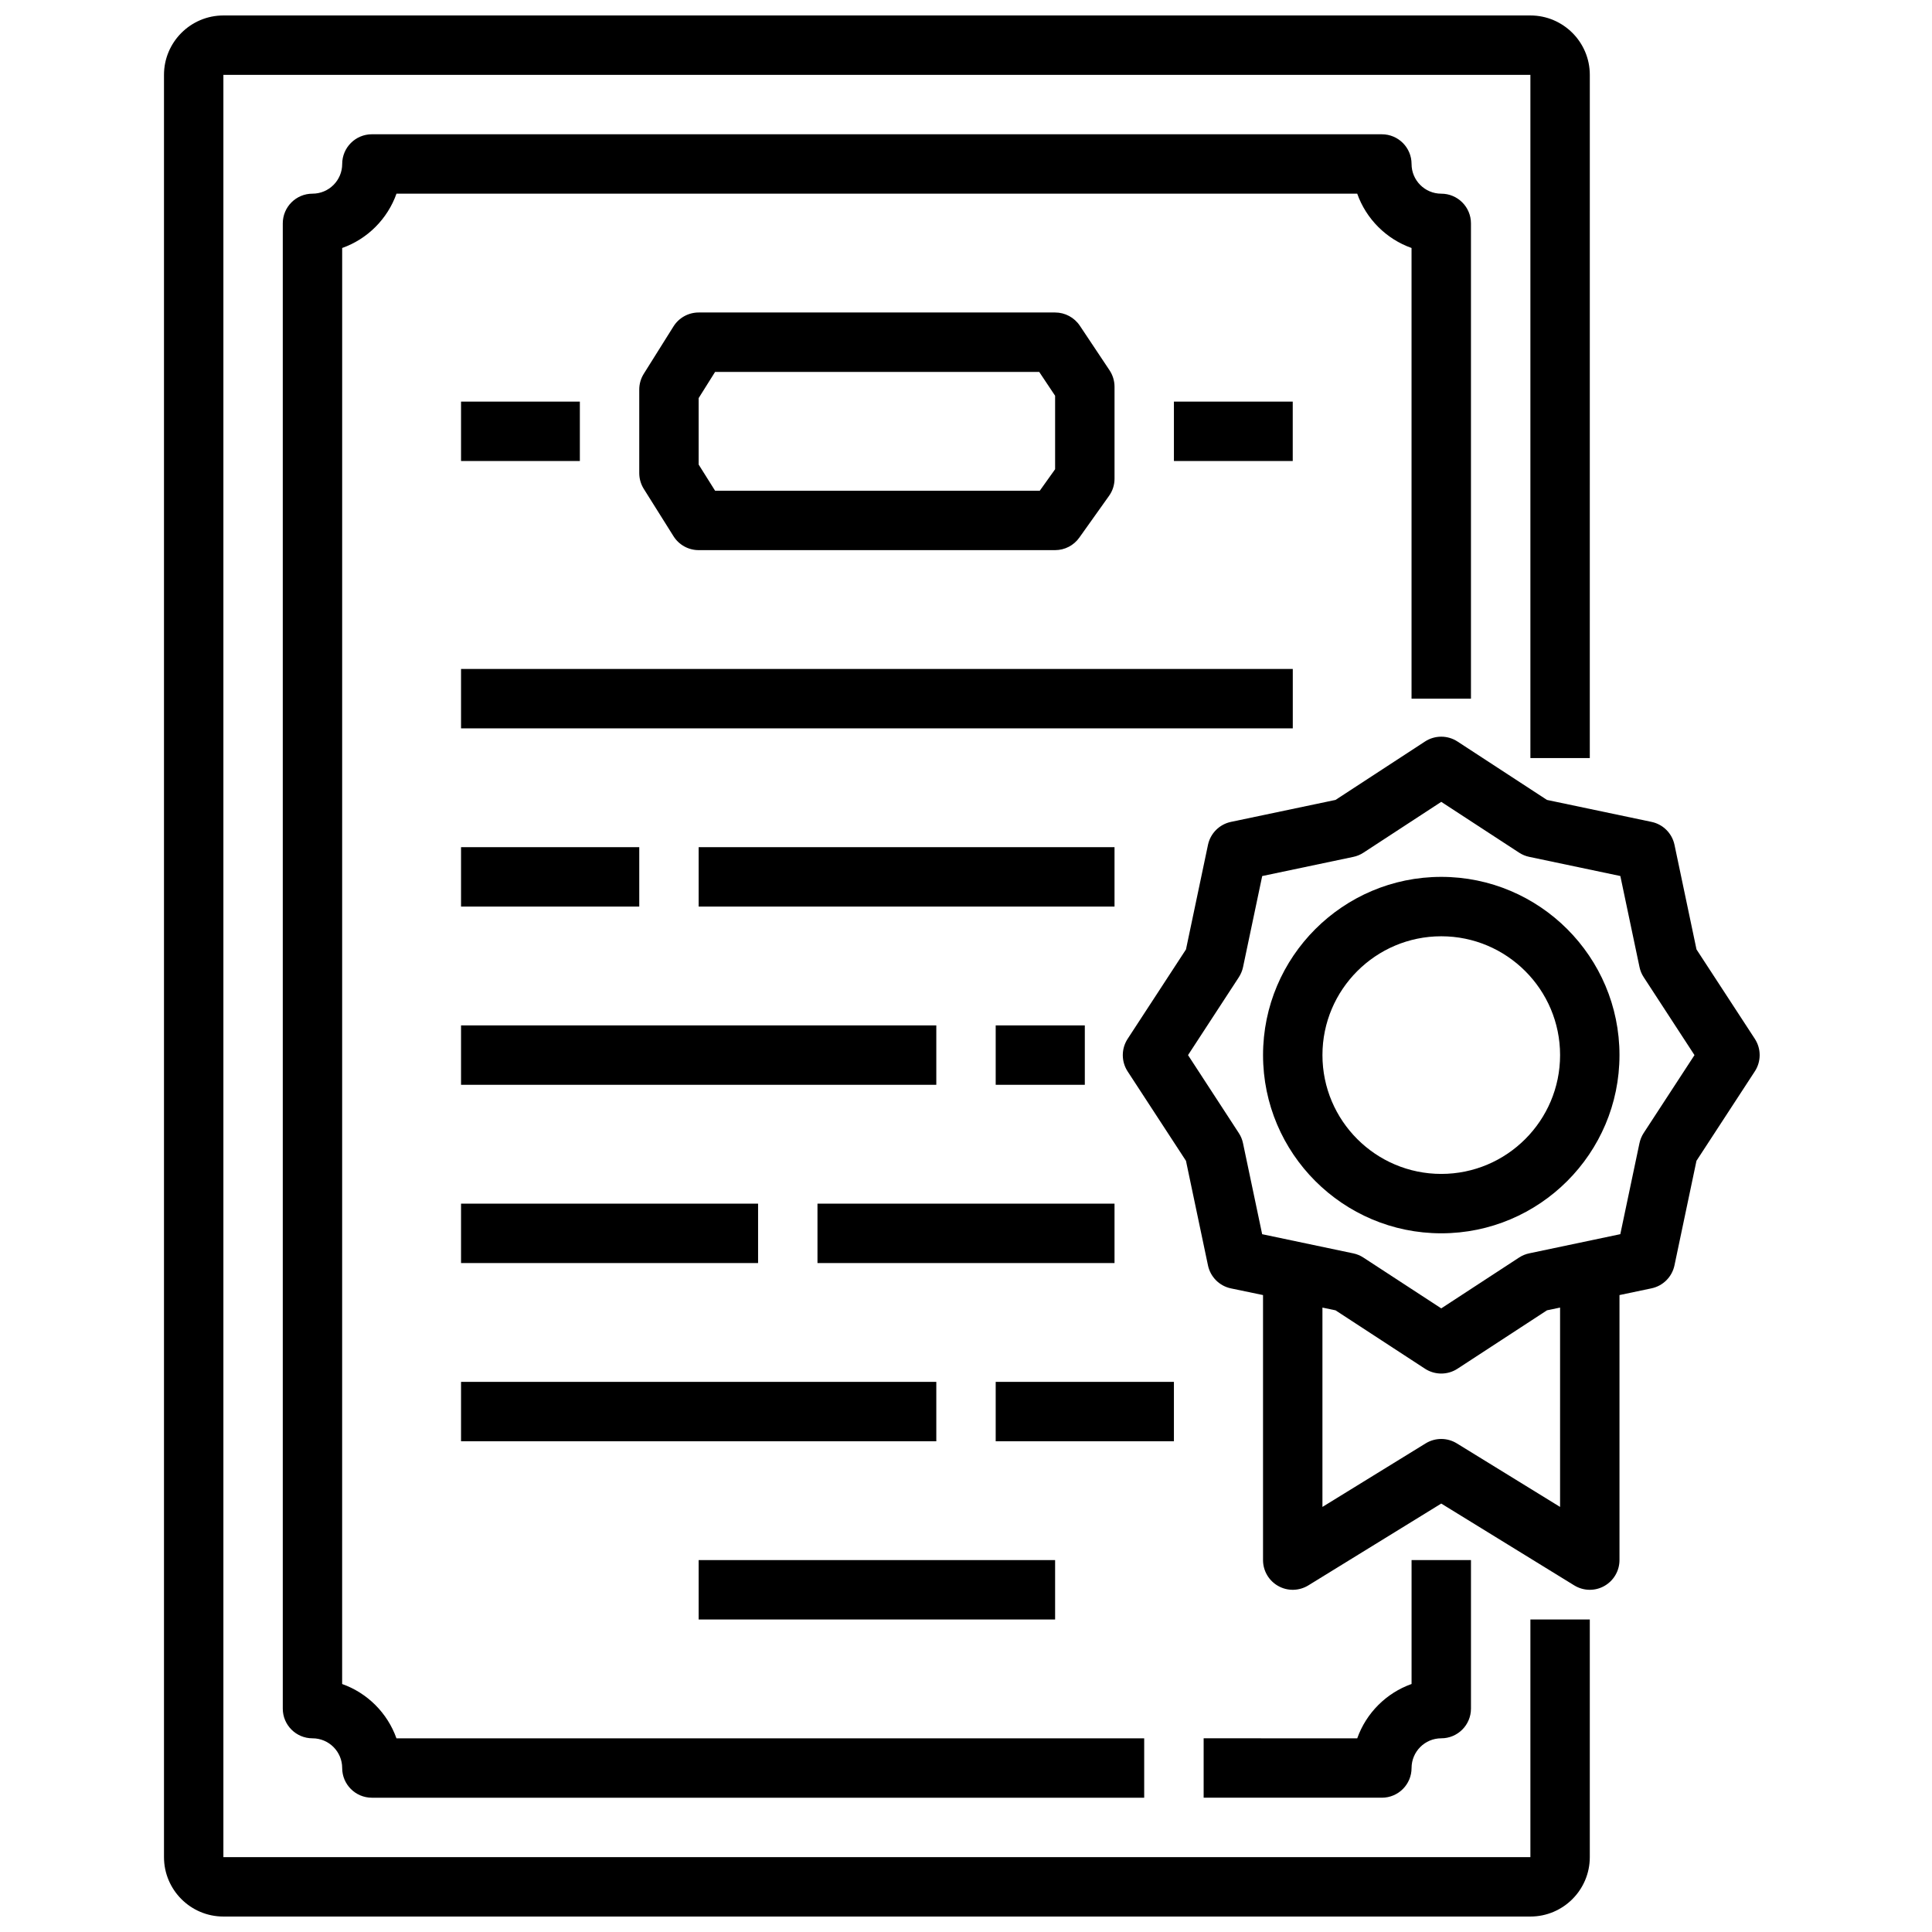 <?xml version="1.0" encoding="UTF-8"?>
<!-- The Best Svg Icon site in the world: iconSvg.co, Visit us! https://iconsvg.co -->
<svg width="800px" height="800px" version="1.1" viewBox="144 144 512 512" xmlns="http://www.w3.org/2000/svg">
 <defs>
  <clipPath id="a">
   <path d="m187 148.09h379v503.81h-379z"/>
  </clipPath>
 </defs>
 <g clip-path="url(#a)">
  <path d="m549.57 636.16h-346.37v-472.32h346.37v181.05h15.742l0.004-181.05c0-8.684-7.062-15.742-15.742-15.742h-346.37c-8.684 0-15.746 7.062-15.746 15.742v472.32c0 8.684 7.062 15.742 15.742 15.742h346.37c8.684 0 15.742-7.062 15.742-15.742v-62.977h-15.742z"/>
 </g>
 <path d="m518.08 612.54c0-4.336 3.527-7.871 7.871-7.871 4.352 0 7.871-3.527 7.871-7.871v-39.359h-15.742v32.836c-6.707 2.379-12.02 7.699-14.398 14.398l-40.703-0.004v15.742h47.23c4.352 0 7.871-3.527 7.871-7.871z"/>
 <path d="m533.82 329.15v-125.95c0-4.344-3.519-7.871-7.871-7.871-4.344 0-7.871-3.535-7.871-7.871 0-4.344-3.519-7.871-7.871-7.871l-267.65-0.004c-4.352 0-7.871 3.527-7.871 7.871 0 4.336-3.527 7.871-7.871 7.871-4.356 0-7.875 3.527-7.875 7.875v393.6c0 4.344 3.519 7.871 7.871 7.871 4.344 0 7.871 3.535 7.871 7.871 0 4.344 3.519 7.871 7.871 7.871h204.67v-15.742h-198.16c-2.379-6.699-7.691-12.012-14.391-14.391l0.008-380.56c6.707-2.375 12.02-7.699 14.395-14.398h254.6c2.379 6.699 7.691 12.023 14.398 14.398v119.43z"/>
 <path d="m609.06 419.32-15.469-23.711-5.832-27.719c-0.645-3.055-3.031-5.441-6.078-6.078l-27.719-5.824-23.711-15.477c-2.613-1.707-6-1.707-8.613 0l-23.711 15.477-27.719 5.824c-3.055 0.645-5.434 3.031-6.078 6.078l-5.832 27.719-15.469 23.711c-1.699 2.613-1.699 5.992 0 8.605l15.469 23.711 5.832 27.719c0.645 3.055 3.031 5.441 6.078 6.078l8.508 1.773v70.234c0 2.852 1.543 5.481 4.039 6.871 2.481 1.395 5.519 1.332 7.965-0.164l35.227-21.688 35.234 21.68c1.27 0.781 2.695 1.176 4.129 1.176 1.324 0 2.644-0.332 3.832-1 2.496-1.395 4.039-4.023 4.039-6.875v-70.234l8.492-1.785c3.055-0.645 5.434-3.031 6.078-6.078l5.832-27.719 15.469-23.711c1.703-2.609 1.703-5.981 0.008-8.594zm-51.625 124.03-27.363-16.84c-2.535-1.559-5.723-1.559-8.258 0l-27.355 16.84v-52.828l3.473 0.73 23.711 15.477c1.309 0.852 2.812 1.277 4.305 1.277 1.496 0 3-0.426 4.305-1.281l23.711-15.477 3.473-0.727zm22.152-99.086c-0.527 0.82-0.906 1.723-1.109 2.676l-5.078 24.129-24.137 5.078c-0.953 0.195-1.859 0.574-2.684 1.109l-20.633 13.477-20.641-13.469c-0.82-0.535-1.73-0.914-2.684-1.109l-24.137-5.078-5.078-24.129c-0.195-0.953-0.574-1.859-1.109-2.676l-13.457-20.656 13.469-20.648c0.527-0.82 0.906-1.723 1.109-2.676l5.078-24.129 24.137-5.078c0.953-0.195 1.859-0.574 2.684-1.109l20.629-13.477 20.641 13.469c0.82 0.535 1.73 0.914 2.684 1.109l24.137 5.078 5.078 24.129c0.195 0.953 0.574 1.859 1.109 2.676l13.461 20.656z"/>
 <path d="m525.95 376.38c-26.047 0-47.23 21.184-47.23 47.23s21.184 47.23 47.23 47.23 47.23-21.184 47.23-47.23c0.004-26.047-21.18-47.23-47.23-47.23zm0 78.719c-17.367 0-31.488-14.121-31.488-31.488 0-17.367 14.121-31.488 31.488-31.488 17.367 0 31.488 14.121 31.488 31.488 0 17.367-14.121 31.488-31.488 31.488z"/>
 <path d="m266.18 321.28h220.42v15.742h-220.42z"/>
 <path d="m266.18 368.51h47.23v15.742h-47.23z"/>
 <path d="m329.15 368.51h110.21v15.742h-110.21z"/>
 <path d="m266.18 415.74h125.95v15.742h-125.95z"/>
 <path d="m407.87 415.74h23.617v15.742h-23.617z"/>
 <path d="m266.18 462.98h78.719v15.742h-78.719z"/>
 <path d="m360.64 462.98h78.719v15.742h-78.719z"/>
 <path d="m266.18 510.21h125.95v15.742h-125.95z"/>
 <path d="m407.87 510.21h47.23v15.742h-47.23z"/>
 <path d="m329.15 557.44h94.465v15.742h-94.465z"/>
 <path d="m329.15 289.79h94.465c2.543 0 4.938-1.234 6.406-3.305l7.871-11.059c0.965-1.332 1.469-2.93 1.469-4.566v-24.367c0-1.551-0.465-3.078-1.324-4.367l-7.871-11.809c-1.465-2.188-3.922-3.504-6.551-3.504h-94.465c-2.707 0-5.227 1.395-6.668 3.691l-7.871 12.547c-0.785 1.254-1.203 2.703-1.203 4.184v22.137c0 1.48 0.418 2.938 1.203 4.188l7.871 12.539c1.441 2.301 3.961 3.691 6.668 3.691zm0-40.289 4.356-6.941h85.898l4.211 6.32v19.469l-4.062 5.699h-86.047l-4.356-6.938z"/>
 <path d="m455.1 250.43h31.488v15.742h-31.488z"/>
 <path d="m266.18 250.43h31.488v15.742h-31.488z"/>
</svg>